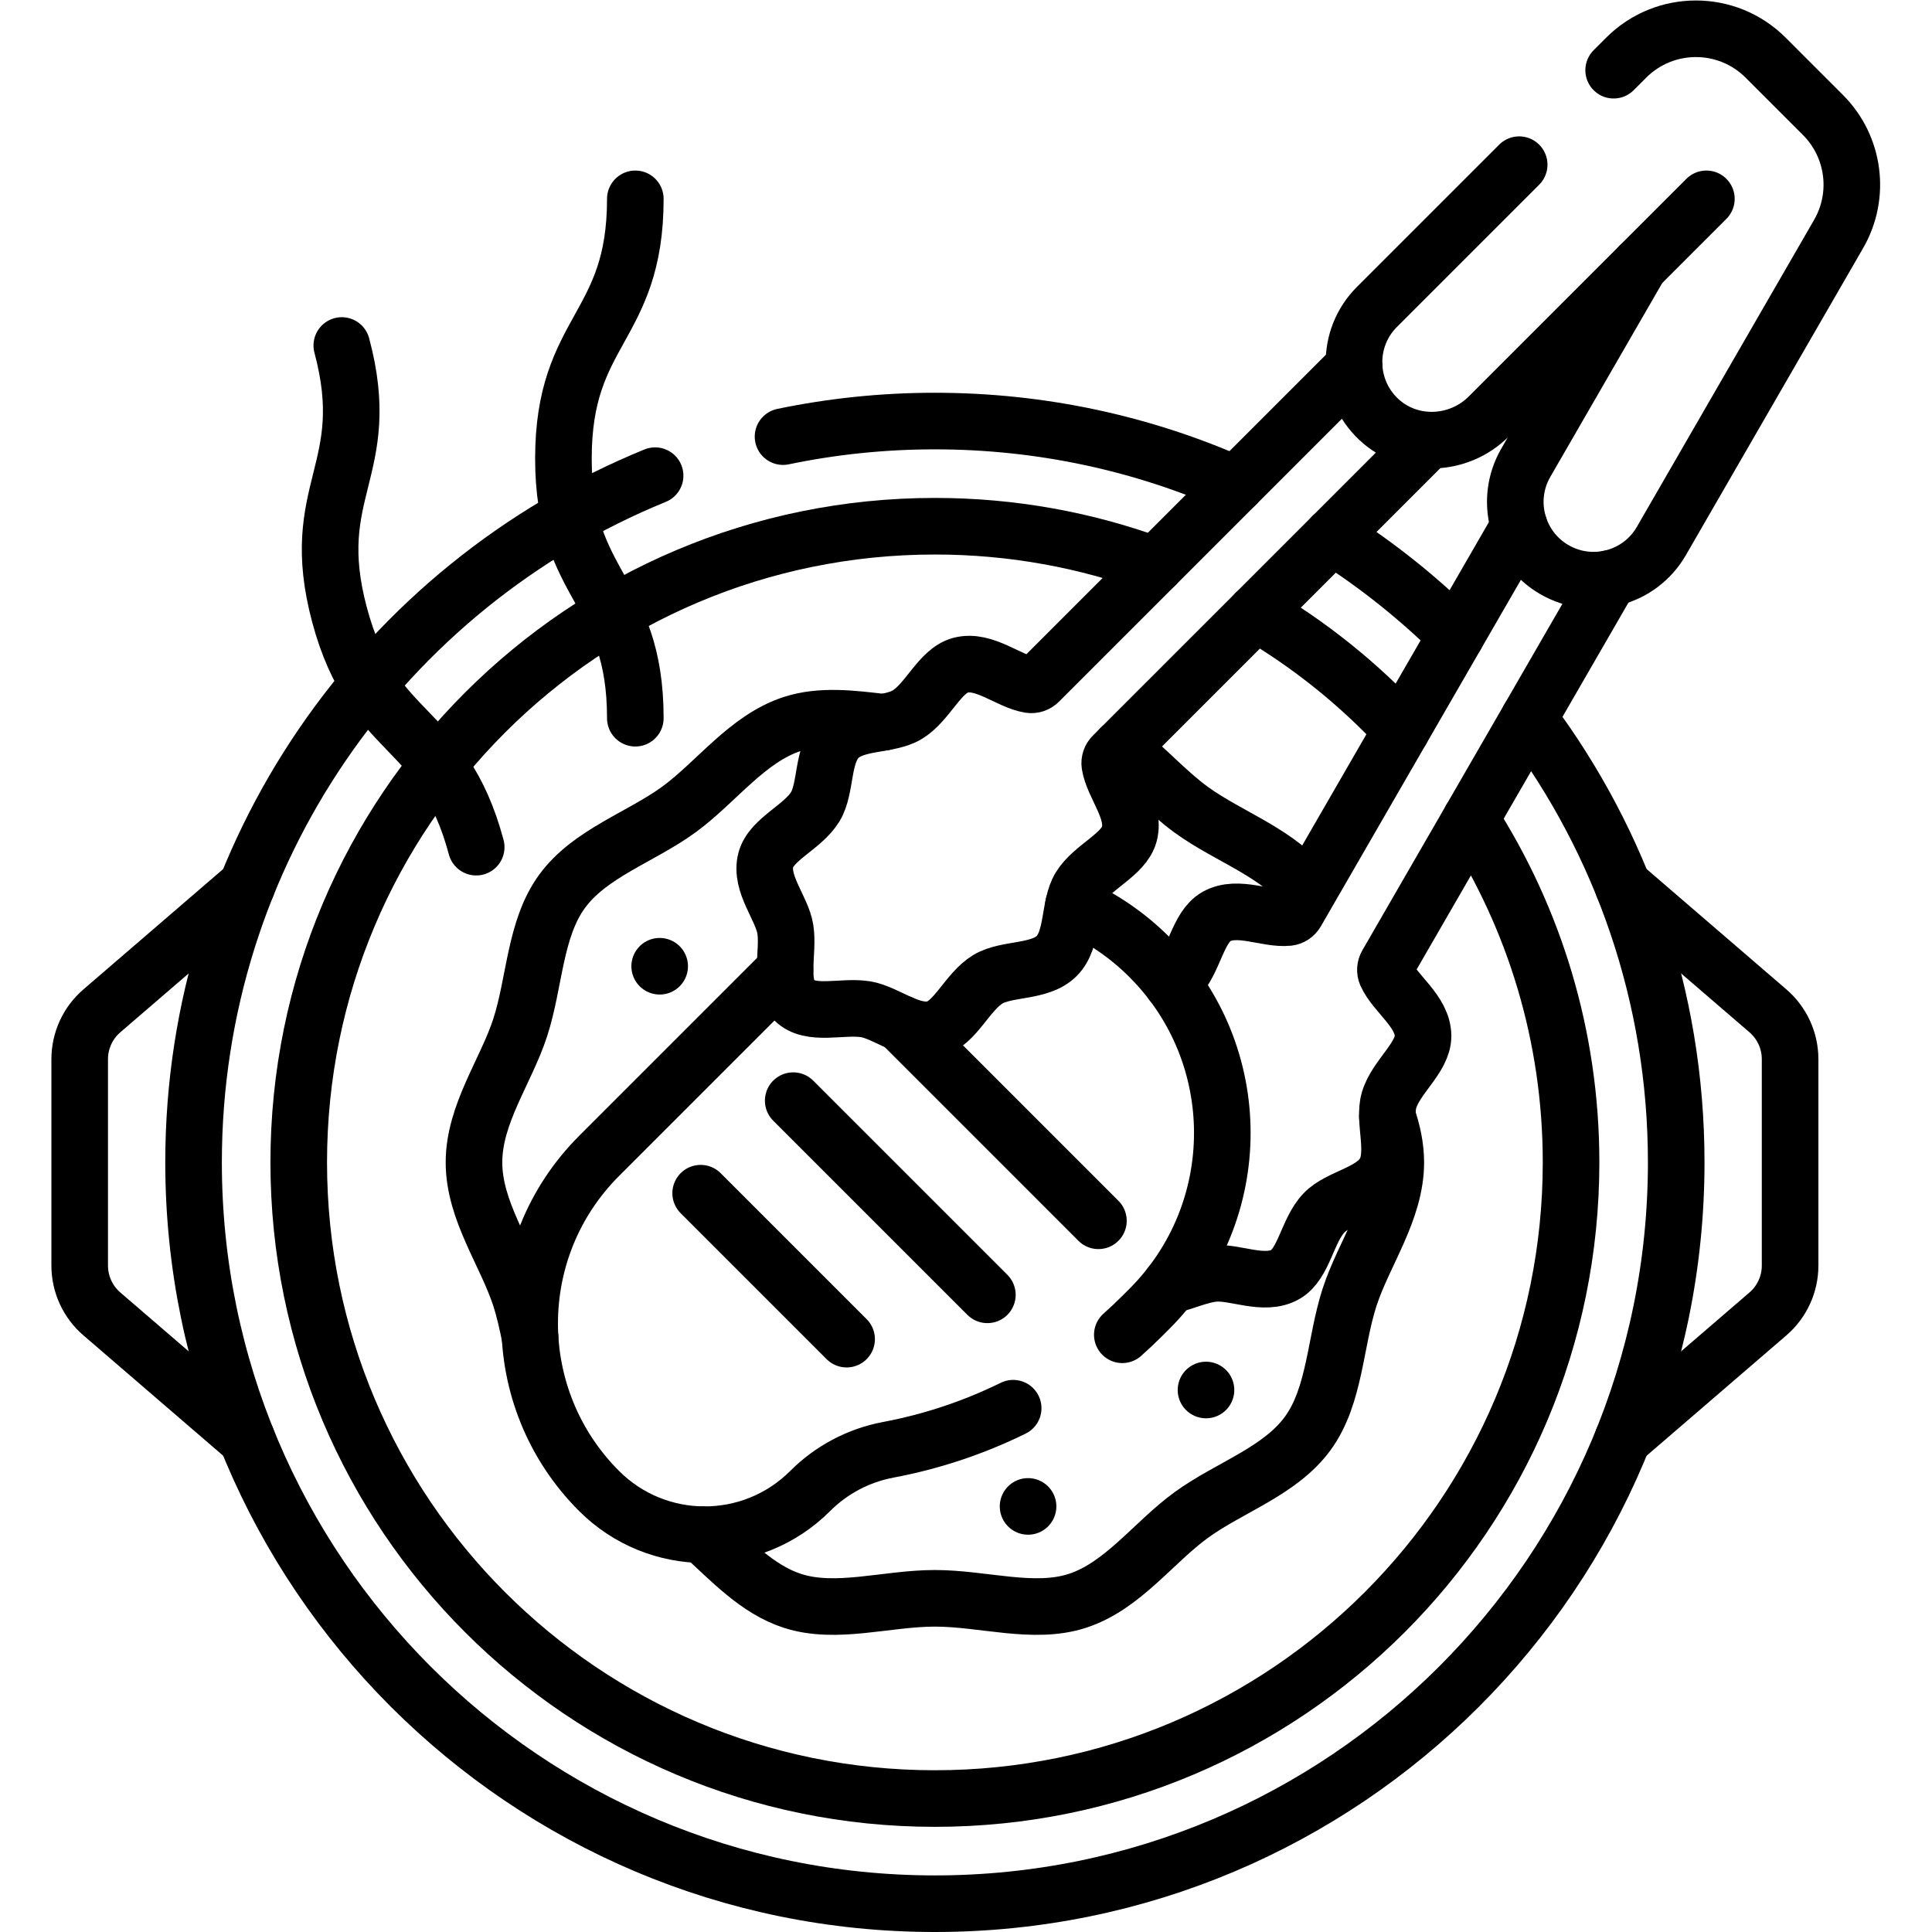 <?xml version="1.0" encoding="UTF-8" standalone="no"?>
<!-- Created with Inkscape (http://www.inkscape.org/) -->

<svg
   version="1.1"
   id="svg3180"
   xml:space="preserve"
   width="682.667"
   height="682.667"
   viewBox="0 0 682.667 682.667"
   xmlns="http://www.w3.org/2000/svg"
   xmlns:svg="http://www.w3.org/2000/svg"><defs
     id="defs3184"><clipPath
       clipPathUnits="userSpaceOnUse"
       id="clipPath3206"><path
         d="M 0,512 H 512 V 0 H 0 Z"
         id="path3204" /></clipPath></defs><g
     id="g3186"
     transform="matrix(1.333,0,0,-1.333,0,682.667)"><g
       id="g3188"
       transform="translate(185.728,195.842)"><path
         d="M 0,0 38.69,-38.69"
         style="fill:none;stroke:#000000;stroke-width:15;stroke-linecap:round;stroke-linejoin:round;stroke-miterlimit:10;stroke-dasharray:none;stroke-opacity:1"
         id="path3190" /></g><g
       id="g3192"
       transform="translate(210.259,220.372)"><path
         d="M 0,0 51.472,-51.472"
         style="fill:none;stroke:#000000;stroke-width:15;stroke-linecap:round;stroke-linejoin:round;stroke-miterlimit:10;stroke-dasharray:none;stroke-opacity:1"
         id="path3194" /></g><g
       id="g3196"
       transform="translate(238.864,240.828)"><path
         d="M 0,0 52.302,-52.302"
         style="fill:none;stroke:#000000;stroke-width:15;stroke-linecap:round;stroke-linejoin:round;stroke-miterlimit:10;stroke-dasharray:none;stroke-opacity:1"
         id="path3198" /></g><g
       id="g3200"><g
         id="g3202"
         clip-path="url(#clipPath3206)"><g
           id="g3208"
           transform="translate(297.498,158.312)"><path
             d="m 0,0 c 1.853,1.65 3.662,3.357 5.423,5.119 l 1.781,1.78 c 25.737,25.738 25.737,67.466 0,93.205 -5.988,5.987 -12.841,10.582 -20.156,13.783"
             style="fill:none;stroke:#000000;stroke-width:15;stroke-linecap:round;stroke-linejoin:round;stroke-miterlimit:10;stroke-dasharray:none;stroke-opacity:1"
             id="path3210" /></g><g
           id="g3212"
           transform="translate(208.1,255.018)"><path
             d="m 0,0 -49.304,-49.305 c -24.523,-24.523 -24.523,-64.283 0,-88.806 15.455,-15.456 40.513,-15.456 55.969,0 5.635,5.634 12.84,9.437 20.672,10.91 11.557,2.172 22.696,5.898 33.132,11.029"
             style="fill:none;stroke:#000000;stroke-width:15;stroke-linecap:round;stroke-linejoin:round;stroke-miterlimit:10;stroke-dasharray:none;stroke-opacity:1"
             id="path3214" /></g><g
           id="g3216"
           transform="translate(65.416,277.255)"><path
             d="m 0,0 -38.421,-33.084 c -3.728,-3.209 -5.871,-7.884 -5.871,-12.804 v -54.718 c 0,-4.919 2.143,-9.594 5.871,-12.804 L 0,-146.494"
             style="fill:none;stroke:#000000;stroke-width:15;stroke-linecap:round;stroke-linejoin:round;stroke-miterlimit:10;stroke-dasharray:none;stroke-opacity:1"
             id="path3218" /></g><g
           id="g3220"
           transform="translate(430.221,277.255)"><path
             d="m 0,0 38.421,-33.084 c 3.728,-3.209 5.871,-7.884 5.871,-12.804 v -54.718 c 0,-4.919 -2.143,-9.594 -5.871,-12.804 L 0,-146.494"
             style="fill:none;stroke:#000000;stroke-width:15;stroke-linecap:round;stroke-linejoin:round;stroke-miterlimit:10;stroke-dasharray:none;stroke-opacity:1"
             id="path3222" /></g><g
           id="g3224"
           transform="translate(306.223,362.251)"><path
             d="m 0,0 c -18.198,6.719 -37.872,10.389 -58.404,10.389 -93.133,0 -168.632,-75.499 -168.632,-168.632 0,-93.133 75.499,-168.632 168.632,-168.632 93.133,0 168.632,75.499 168.632,168.632 0,33.496 -9.767,64.711 -26.606,90.952"
             style="fill:none;stroke:#000000;stroke-width:15;stroke-linecap:round;stroke-linejoin:round;stroke-miterlimit:10;stroke-dasharray:none;stroke-opacity:1"
             id="path3226" /></g><g
           id="g3228"
           transform="translate(386.004,343.722)"><path
             d="M 0,0 C -9.975,9.866 -21,18.671 -32.895,26.233"
             style="fill:none;stroke:#000000;stroke-width:15;stroke-linecap:round;stroke-linejoin:round;stroke-miterlimit:10;stroke-dasharray:none;stroke-opacity:1"
             id="path3230" /></g><g
           id="g3232"
           transform="translate(173.654,386.039)"><path
             d="m 0,0 c -71.765,-29.269 -122.344,-99.743 -122.344,-182.031 0,-108.529 87.98,-196.508 196.508,-196.508 108.528,0 196.508,87.979 196.508,196.508 0,44.114 -14.536,84.833 -39.08,117.629"
             style="fill:none;stroke:#000000;stroke-width:15;stroke-linecap:round;stroke-linejoin:round;stroke-miterlimit:10;stroke-dasharray:none;stroke-opacity:1"
             id="path3234" /></g><g
           id="g3236"
           transform="translate(327.612,383.64)"><path
             d="m 0,0 c -24.383,10.848 -51.384,16.876 -79.793,16.876 -13.797,0 -27.261,-1.422 -40.255,-4.127"
             style="fill:none;stroke:#000000;stroke-width:15;stroke-linecap:round;stroke-linejoin:round;stroke-miterlimit:10;stroke-dasharray:none;stroke-opacity:1"
             id="path3238" /></g><g
           id="g3240"
           transform="translate(272.515,112.814)"><path
             d="M 0,0 V 0"
             style="fill:none;stroke:#000000;stroke-width:15;stroke-linecap:round;stroke-linejoin:round;stroke-miterlimit:10;stroke-dasharray:none;stroke-opacity:1"
             id="path3242" /></g><g
           id="g3244"
           transform="translate(319.682,143.671)"><path
             d="M 0,0 V 0"
             style="fill:none;stroke:#000000;stroke-width:15;stroke-linecap:round;stroke-linejoin:round;stroke-miterlimit:10;stroke-dasharray:none;stroke-opacity:1"
             id="path3246" /></g><g
           id="g3248"
           transform="translate(174.863,256)"><path
             d="M 0,0 V 0"
             style="fill:none;stroke:#000000;stroke-width:15;stroke-linecap:round;stroke-linejoin:round;stroke-miterlimit:10;stroke-dasharray:none;stroke-opacity:1"
             id="path3250" /></g><g
           id="g3252"
           transform="translate(358.945,414.973)"><path
             d="m 0,0 -83.538,-83.538 c -0.638,-0.638 -1.542,-0.953 -2.434,-0.814 -0.005,0.001 -0.009,0.002 -0.014,0.003 -5.596,0.886 -12.057,6.826 -18.337,5.173 -5.532,-1.456 -8.655,-9.796 -14.121,-13.114 -4.961,-3.013 -13.768,-1.689 -18.235,-6.155 -4.467,-4.467 -3.143,-13.274 -6.155,-18.235 -3.318,-5.466 -11.658,-8.589 -13.114,-14.121 -1.653,-6.28 4.286,-12.741 5.173,-18.337 0.983,-6.211 -1.937,-14.557 2.366,-18.862 4.304,-4.304 12.651,-1.383 18.862,-2.366 5.595,-0.887 12.057,-6.826 18.337,-5.173 5.532,1.456 8.655,9.796 14.121,13.114 4.961,3.012 13.768,1.689 18.235,6.155 4.466,4.466 3.143,13.274 6.154,18.235 3.319,5.466 11.658,8.588 13.115,14.12 1.652,6.28 -4.287,12.742 -5.173,18.338 -0.001,0.005 -0.001,0.01 -0.002,0.014 -0.14,0.892 0.175,1.795 0.813,2.434 l 83.538,83.538"
             style="fill:none;stroke:#000000;stroke-width:15;stroke-linecap:round;stroke-linejoin:round;stroke-miterlimit:10;stroke-dasharray:none;stroke-opacity:1"
             id="path3254" /></g><g
           id="g3256"
           transform="translate(402.7,468.478)"><path
             d="m 0,0 -37.709,-37.709 c -8.24,-8.239 -8.1,-21.685 0.417,-29.748 8.21,-7.772 21.235,-7.281 29.229,0.712 L 31.923,-26.759 1.752,-79.016 c -5.729,-9.922 -2.329,-22.611 7.594,-28.34 9.923,-5.73 22.612,-2.33 28.341,7.593 l 46.987,81.384 C 90.589,-8.133 88.885,4.81 80.52,13.175 L 65.327,28.368 c -10.206,10.206 -26.753,10.206 -36.959,0 l -3.327,-3.327"
             style="fill:none;stroke:#000000;stroke-width:15;stroke-linecap:round;stroke-linejoin:round;stroke-miterlimit:10;stroke-dasharray:none;stroke-opacity:1"
             id="path3258" /></g><g
           id="g3260"
           transform="translate(452.324,459.42)"><path
             d="M 0,0 -17.701,-17.701"
             style="fill:none;stroke:#000000;stroke-width:15;stroke-linecap:round;stroke-linejoin:round;stroke-miterlimit:10;stroke-dasharray:none;stroke-opacity:1"
             id="path3262" /></g><g
           id="g3264"
           transform="translate(310.183,171.419)"><path
             d="m 0,0 c 3.772,0.868 7.807,2.744 11.478,3.13 5.634,0.593 13.413,-3.472 19.051,-0.25 4.967,2.838 5.825,11.702 10.246,16.322 4.013,4.193 12.862,5.194 16.02,10.665 3.159,5.47 -0.399,13.635 1.226,19.205 1.791,6.139 9.038,11.314 9.013,17.034 -0.029,6.495 -7.438,11.199 -9.742,16.374 -0.002,0.004 -0.004,0.009 -0.007,0.014 -0.366,0.825 -0.295,1.779 0.156,2.562 l 59.071,102.312"
             style="fill:none;stroke:#000000;stroke-width:15;stroke-linecap:round;stroke-linejoin:round;stroke-miterlimit:10;stroke-dasharray:none;stroke-opacity:1"
             id="path3266" /></g><g
           id="g3268"
           transform="translate(402.7,372.64)"><path
             d="m 0,0 -59.07,-102.313 c -0.451,-0.781 -1.243,-1.32 -2.14,-1.415 -0.005,-0.001 -0.01,-0.001 -0.015,-0.001 -5.634,-0.592 -13.413,3.472 -19.051,0.25 -4.967,-2.838 -5.825,-11.702 -10.245,-16.322 -0.444,-0.464 -0.947,-0.887 -1.494,-1.284"
             style="fill:none;stroke:#000000;stroke-width:15;stroke-linecap:round;stroke-linejoin:round;stroke-miterlimit:10;stroke-dasharray:none;stroke-opacity:1"
             id="path3270" /></g><g
           id="g3272"
           transform="translate(346.668,275.827)"><path
             d="m 0,0 c -7.337,10.081 -20.845,14.34 -30.926,21.677 -6.492,4.724 -12.225,11.272 -18.739,16.344"
             style="fill:none;stroke:#000000;stroke-width:15;stroke-linecap:round;stroke-linejoin:round;stroke-miterlimit:10;stroke-dasharray:none;stroke-opacity:1"
             id="path3274" /></g><g
           id="g3276"
           transform="translate(186.171,105.319)"><path
             d="m 0,0 c 7.421,-6.715 14.483,-14.486 23.884,-17.539 11.57,-3.757 24.941,0.672 37.763,0.672 12.824,0 26.194,-4.429 37.765,-0.672 11.992,3.893 20.177,15.467 30.159,22.731 10.081,7.337 23.589,11.596 30.926,21.678 7.264,9.982 7.188,24.108 11.081,36.1 3.757,11.57 12.246,22.896 12.246,35.718 0,4.161 -0.893,8.163 -2.229,12.067"
             style="fill:none;stroke:#000000;stroke-width:15;stroke-linecap:round;stroke-linejoin:round;stroke-miterlimit:10;stroke-dasharray:none;stroke-opacity:1"
             id="path3278" /></g><g
           id="g3280"
           transform="translate(90.6,420.545)"><path
             d="m 0,0 c 8.908,-33.246 -9.501,-38.179 -0.593,-71.424 8.908,-33.246 27.317,-28.312 36.225,-61.558"
             style="fill:none;stroke:#000000;stroke-width:15;stroke-linecap:round;stroke-linejoin:round;stroke-miterlimit:10;stroke-dasharray:none;stroke-opacity:1"
             id="path3282" /></g><g
           id="g3284"
           transform="translate(168.41,459.42)"><path
             d="M 0,0 C 0,-34.418 -19.059,-34.418 -19.059,-68.836 -19.059,-103.255 0,-103.255 0,-137.673"
             style="fill:none;stroke:#000000;stroke-width:15;stroke-linecap:round;stroke-linejoin:round;stroke-miterlimit:10;stroke-dasharray:none;stroke-opacity:1"
             id="path3286" /></g><g
           id="g3288"
           transform="translate(371.513,318.622)"><path
             d="M 0,0 C -11.263,12.149 -24.294,22.637 -38.684,31.053"
             style="fill:none;stroke:#000000;stroke-width:15;stroke-linecap:round;stroke-linejoin:round;stroke-miterlimit:10;stroke-dasharray:none;stroke-opacity:1"
             id="path3290" /></g><g
           id="g3292"
           transform="translate(234.145,320.664)"><path
             d="m 0,0 c -8.36,1.006 -16.603,2.003 -24.091,-0.429 -11.992,-3.893 -20.177,-15.467 -30.159,-22.731 -10.081,-7.337 -23.589,-11.596 -30.926,-21.677 -7.264,-9.981 -7.187,-24.108 -11.081,-36.1 -3.757,-11.57 -12.246,-22.896 -12.246,-35.719 0,-12.823 8.489,-24.15 12.246,-35.72 1.108,-3.412 1.895,-6.998 2.62,-10.611"
             style="fill:none;stroke:#000000;stroke-width:15;stroke-linecap:round;stroke-linejoin:round;stroke-miterlimit:10;stroke-dasharray:none;stroke-opacity:1"
             id="path3294" /></g></g></g></g></svg>
